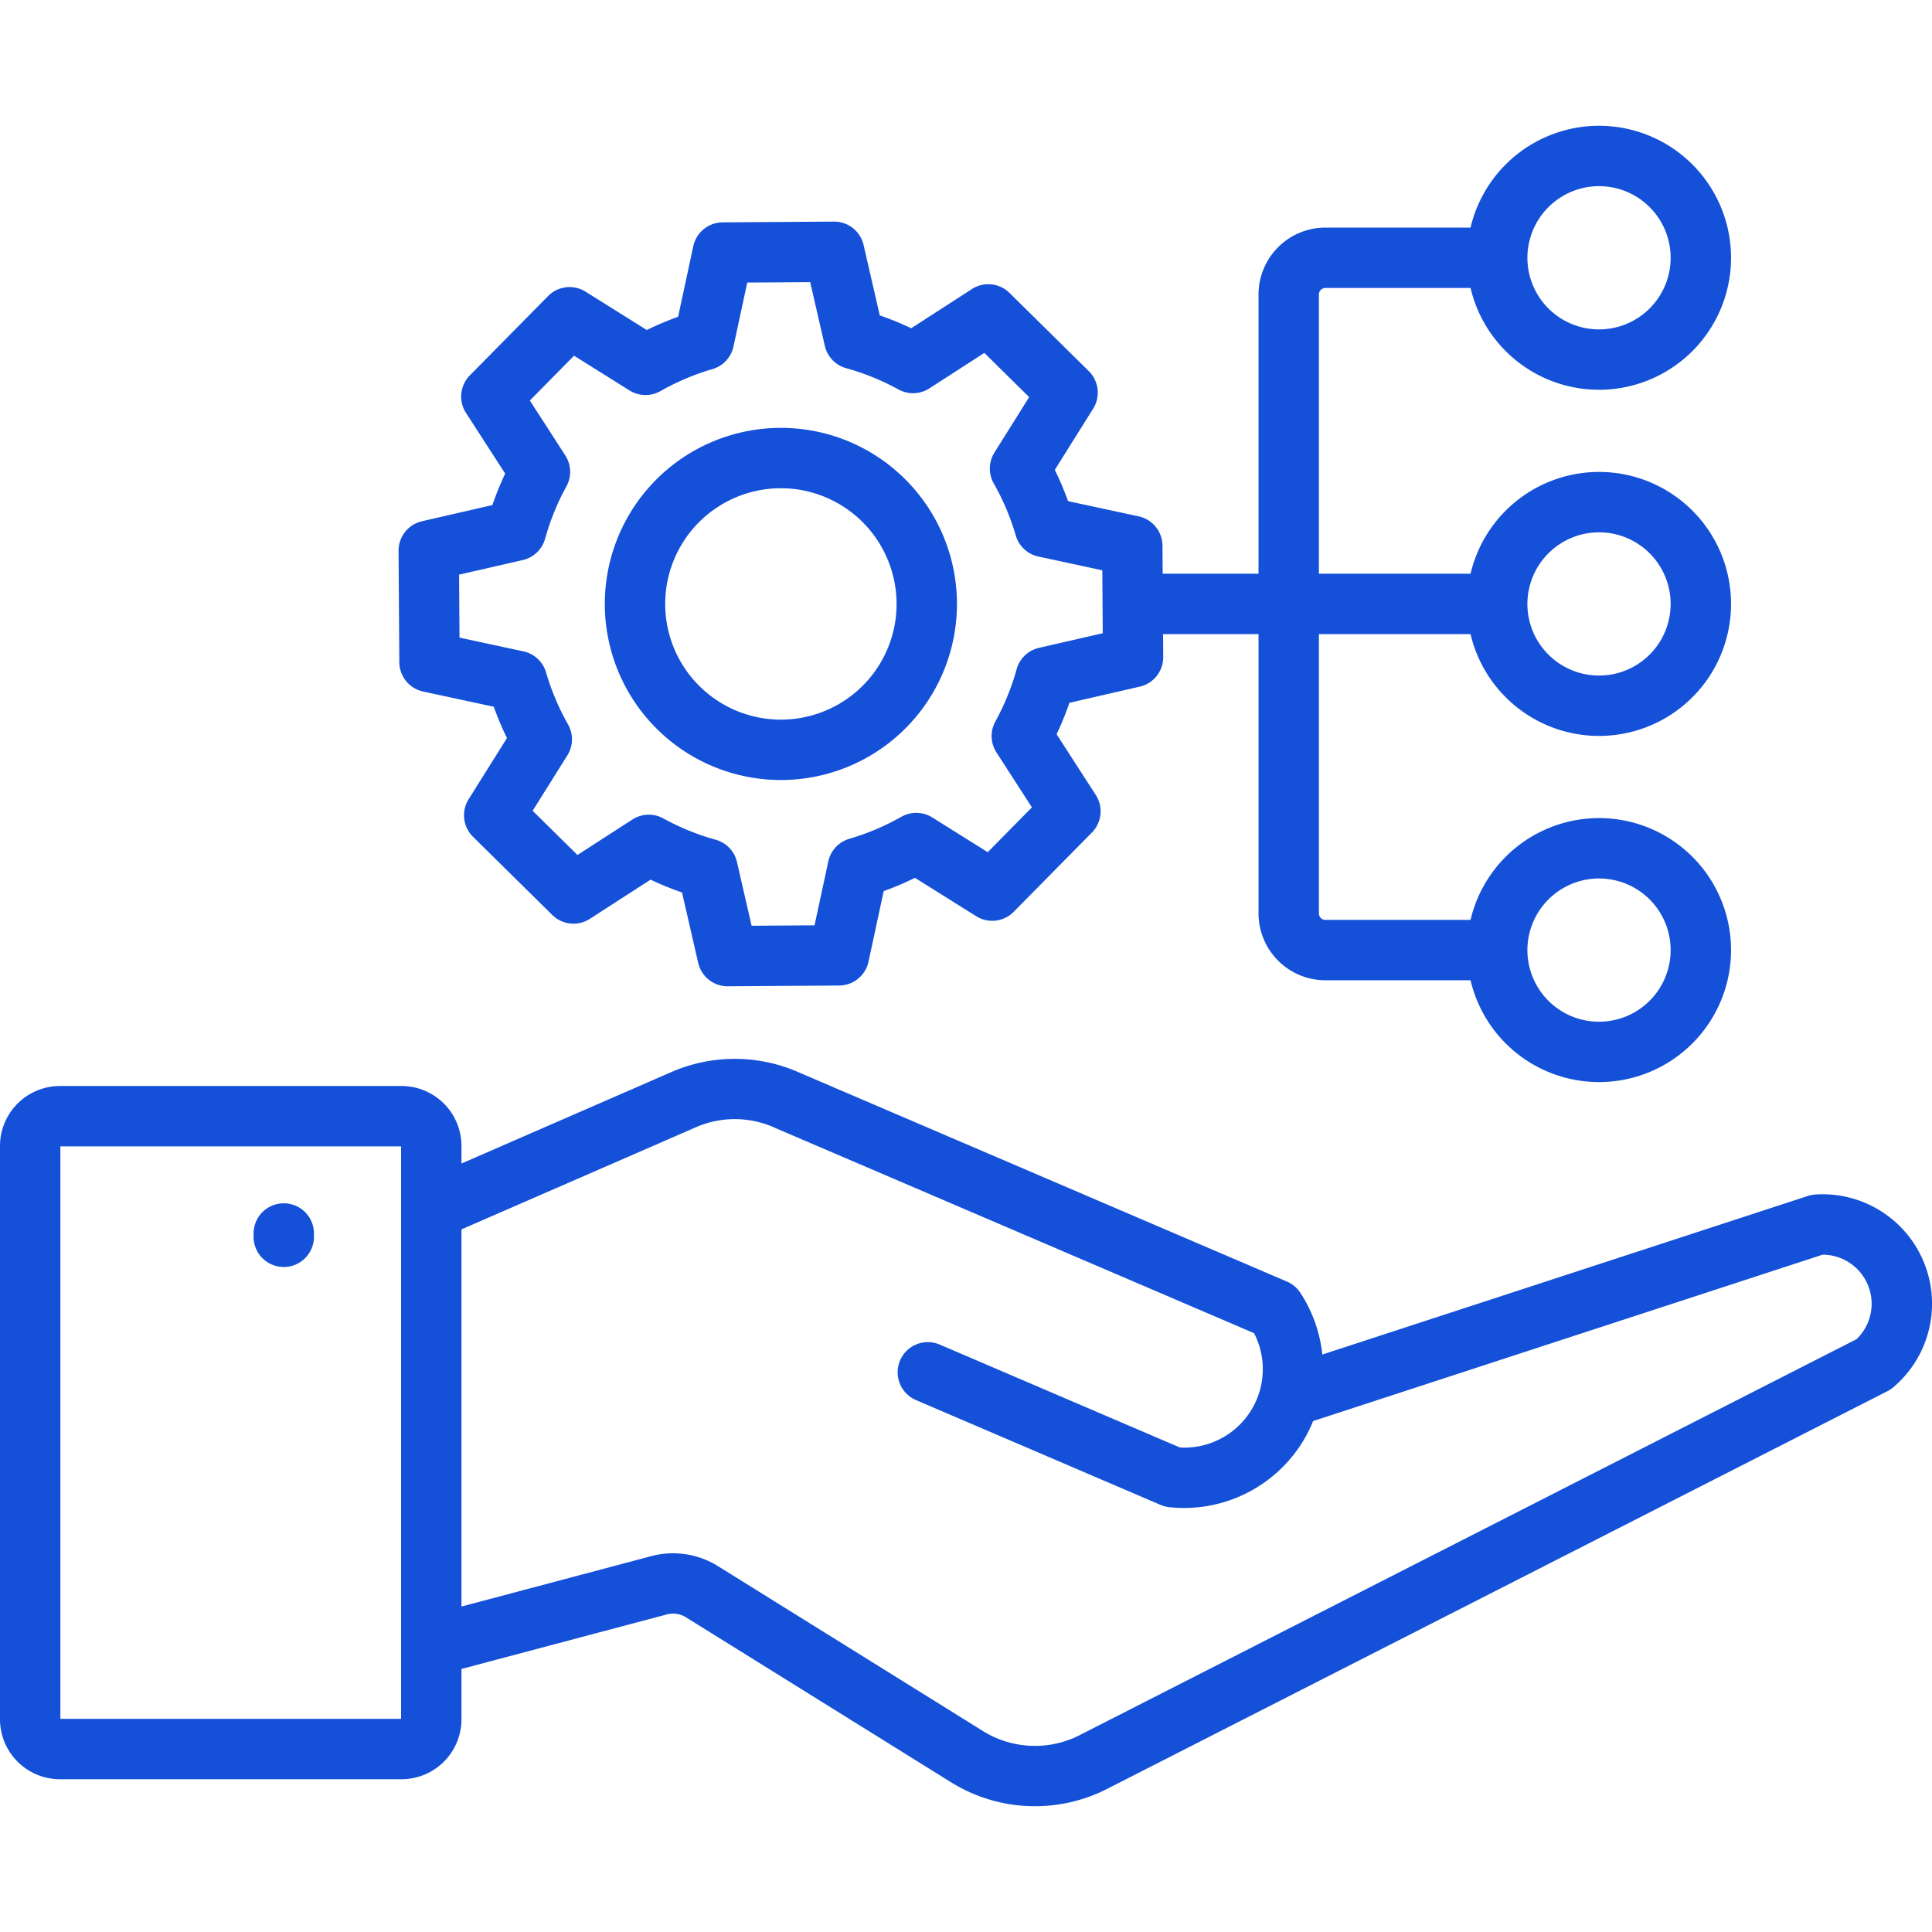 <svg xmlns="http://www.w3.org/2000/svg" xmlns:xlink="http://www.w3.org/1999/xlink" width="512" height="512" x="0" y="0" viewBox="0 0 512 512" style="enable-background:new 0 0 512 512" xml:space="preserve"><g><path d="M211.318 113.593a46.661 46.661 0 1 0-8.744 92.912q2.22.21 4.406.208a46.663 46.663 0 0 0 4.338-93.12Zm26.154 49.329a30.661 30.661 0 1 1-30.548-33.535c.957 0 1.924.045 2.895.136a30.7 30.7 0 0 1 27.653 33.399Zm113.77-86.608h38.47a34.979 34.979 0 1 0 0-16h-38.47a17.743 17.743 0 0 0-17.722 17.723v74.012h-25.4l-.051-7.444a8 8 0 0 0-6.315-7.767l-18.71-4.028a80.685 80.685 0 0 0-3.507-8.292l10.163-16.224a8 8 0 0 0-1.161-9.943l-21.01-20.726a8 8 0 0 0-9.959-1.025l-16.084 10.385a80.427 80.427 0 0 0-8.339-3.395l-4.283-18.652a8 8 0 0 0-7.8-6.21h-.055l-29.512.2a8 8 0 0 0-7.767 6.316l-4.027 18.71a80.372 80.372 0 0 0-8.292 3.507L155.19 77.3a8 8 0 0 0-9.942 1.162l-20.726 21.01a8 8 0 0 0-1.025 9.957l10.384 16.085a80.51 80.51 0 0 0-3.394 8.339l-18.653 4.282a8 8 0 0 0-6.209 7.851l.2 29.513a8 8 0 0 0 6.316 7.766l18.709 4.028a80.779 80.779 0 0 0 3.507 8.292l-10.165 16.224a8 8 0 0 0 1.161 9.943l21.01 20.726a8 8 0 0 0 9.958 1.026l16.084-10.386a80.648 80.648 0 0 0 8.339 3.395l4.283 18.652a8 8 0 0 0 7.8 6.21h.055l29.513-.2a8 8 0 0 0 7.766-6.315l4.028-18.709a80.565 80.565 0 0 0 8.292-3.508L258.7 242.8a8 8 0 0 0 9.943-1.161l20.725-21.01a8 8 0 0 0 1.026-9.958l-10.385-16.084a80.33 80.33 0 0 0 3.394-8.339l18.653-4.282a8 8 0 0 0 6.21-7.852l-.042-6.067h25.296v74.013a17.742 17.742 0 0 0 17.722 17.722h38.47a34.979 34.979 0 1 0 0-16h-38.47a1.744 1.744 0 0 1-1.722-1.722v-74.011h40.192a34.979 34.979 0 1 0 0-16H349.52V78.037a1.745 1.745 0 0 1 1.722-1.723Zm72.516-26.979a18.98 18.98 0 1 1-18.98 18.979 19 19 0 0 1 18.98-18.979ZM275.339 171.687a8 8 0 0 0-5.921 5.666 64.446 64.446 0 0 1-5.638 13.853 8 8 0 0 0 .29 8.192l9.4 14.564-11.71 11.875-14.691-9.2a8 8 0 0 0-8.2-.179 64.5 64.5 0 0 1-13.776 5.827 8 8 0 0 0-5.584 6l-3.646 16.936-16.681.114-3.877-16.885a8 8 0 0 0-5.665-5.921 64.473 64.473 0 0 1-13.854-5.638 8 8 0 0 0-8.192.29l-14.565 9.4-11.875-11.715 9.205-14.691a8 8 0 0 0 .179-8.195 64.5 64.5 0 0 1-5.828-13.777 8 8 0 0 0-6-5.584l-16.937-3.646-.113-16.68 16.885-3.877a8 8 0 0 0 5.921-5.666 64.444 64.444 0 0 1 5.638-13.854 8 8 0 0 0-.29-8.192l-9.4-14.564 11.714-11.875 14.691 9.2a8 8 0 0 0 8.2.179 64.489 64.489 0 0 1 13.781-5.826 8 8 0 0 0 5.583-6l3.646-16.936 16.681-.114 3.877 16.885a8 8 0 0 0 5.666 5.921 64.425 64.425 0 0 1 13.853 5.638 8 8 0 0 0 8.192-.29l14.565-9.4 11.875 11.715-9.2 14.691a8 8 0 0 0-.178 8.2 64.5 64.5 0 0 1 5.827 13.776 8 8 0 0 0 6 5.583l16.937 3.647.113 16.681Zm148.419 61.118a18.98 18.98 0 1 1-18.98 18.979 19 19 0 0 1 18.98-18.979Zm0-91.735a18.98 18.98 0 1 1-18.98 18.979 19 19 0 0 1 18.98-18.979Zm57.311 175.492a7.941 7.941 0 0 0-1.954.377l-128.69 42.03a36.708 36.708 0 0 0-5.839-16.386 8 8 0 0 0-3.529-2.952l-129.4-55.457a42.026 42.026 0 0 0-34.113.1l-55.252 24.07v-4.668a15.891 15.891 0 0 0-15.872-15.873H15.873A15.891 15.891 0 0 0 0 303.678V455.64a15.891 15.891 0 0 0 15.873 15.873h90.548a15.89 15.89 0 0 0 15.872-15.873v-13.349l54.195-14.391a6.5 6.5 0 0 1 5.494.823l69.618 43.322a42.124 42.124 0 0 0 42.244 1.8l206.352-105.17a8.024 8.024 0 0 0 1.534-1.02 29.011 29.011 0 0 0-20.656-51.1ZM106.293 455.513H16V303.805h90.293ZM492 354.9 286.574 459.6a26.12 26.12 0 0 1-26.526-1.132l-69.612-43.319a22.485 22.485 0 0 0-18.054-2.7l-50.089 13.3V325.8l61.643-26.854a25.726 25.726 0 0 1 21.419-.064l126.99 54.425a20.806 20.806 0 0 1-19.644 30.3l-63.759-27.324a8 8 0 0 0-6.3 14.706l64.95 27.836a8.035 8.035 0 0 0 2.289.6 36.957 36.957 0 0 0 35.382-17.411 36.5 36.5 0 0 0 2.715-5.412l135.037-44.1A13.012 13.012 0 0 1 492 354.9ZM67.2 327.764v-.875a8 8 0 0 1 16 0v.875a8 8 0 0 1-16 0Z" fill="#1450d8" opacity="1" data-original="#000000"></path></g></svg>